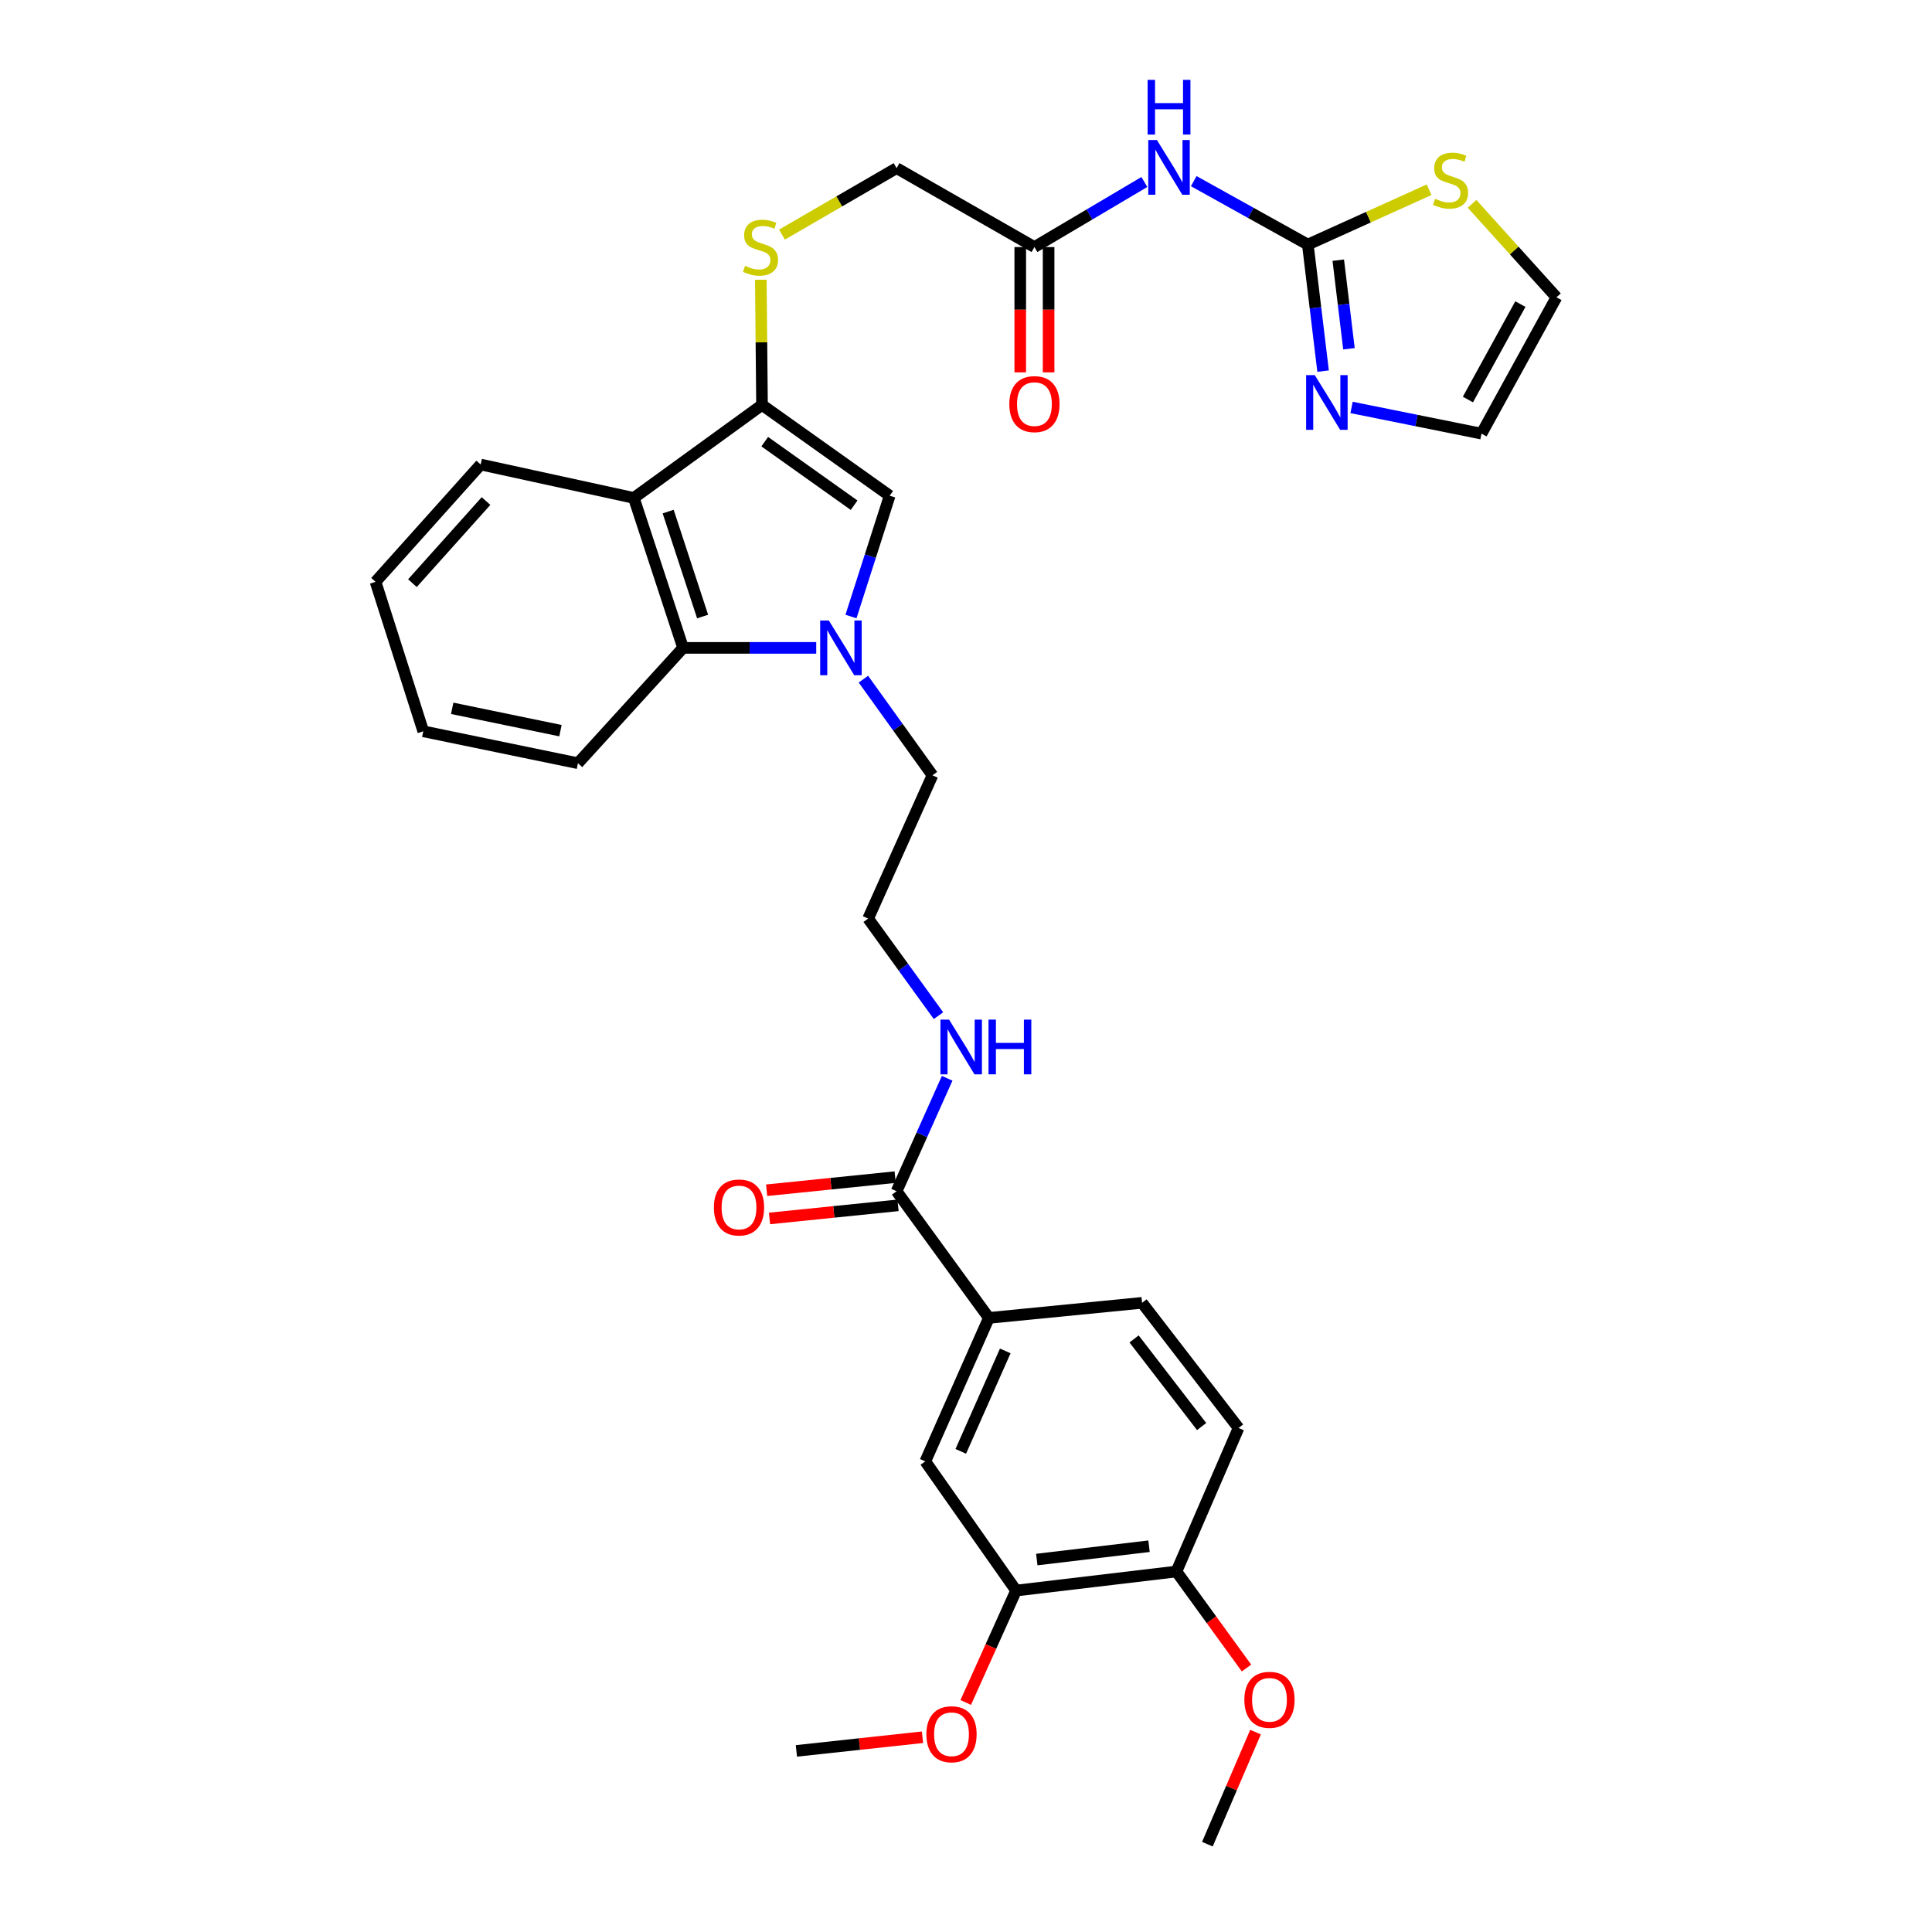 <?xml version='1.0' encoding='iso-8859-1'?>
<svg version='1.1' baseProfile='full'
              xmlns='http://www.w3.org/2000/svg'
                      xmlns:rdkit='http://www.rdkit.org/xml'
                      xmlns:xlink='http://www.w3.org/1999/xlink'
                  xml:space='preserve'
width='1000px' height='1000px' viewBox='0 0 1000 1000'>
<!-- END OF HEADER -->
<rect style='opacity:1.0;fill:#FFFFFF;stroke:none' width='1000' height='1000' x='0' y='0'> </rect>
<path class='bond-1' d='M 440.463,319.111 L 450.481,287.845' style='fill:none;fill-rule:evenodd;stroke:#0000FF;stroke-width:6px;stroke-linecap:butt;stroke-linejoin:miter;stroke-opacity:1' />
<path class='bond-1' d='M 450.481,287.845 L 460.498,256.58' style='fill:none;fill-rule:evenodd;stroke:#000000;stroke-width:6px;stroke-linecap:butt;stroke-linejoin:miter;stroke-opacity:1' />
<path class='bond-4' d='M 422.481,335.339 L 388.017,335.339' style='fill:none;fill-rule:evenodd;stroke:#0000FF;stroke-width:6px;stroke-linecap:butt;stroke-linejoin:miter;stroke-opacity:1' />
<path class='bond-4' d='M 388.017,335.339 L 353.553,335.339' style='fill:none;fill-rule:evenodd;stroke:#000000;stroke-width:6px;stroke-linecap:butt;stroke-linejoin:miter;stroke-opacity:1' />
<path class='bond-23' d='M 446.893,351.529 L 464.768,376.413' style='fill:none;fill-rule:evenodd;stroke:#0000FF;stroke-width:6px;stroke-linecap:butt;stroke-linejoin:miter;stroke-opacity:1' />
<path class='bond-23' d='M 464.768,376.413 L 482.642,401.298' style='fill:none;fill-rule:evenodd;stroke:#000000;stroke-width:6px;stroke-linecap:butt;stroke-linejoin:miter;stroke-opacity:1' />
<path class='bond-0' d='M 394.417,209.593 L 460.498,256.58' style='fill:none;fill-rule:evenodd;stroke:#000000;stroke-width:6px;stroke-linecap:butt;stroke-linejoin:miter;stroke-opacity:1' />
<path class='bond-0' d='M 395.825,228.601 L 442.082,261.492' style='fill:none;fill-rule:evenodd;stroke:#000000;stroke-width:6px;stroke-linecap:butt;stroke-linejoin:miter;stroke-opacity:1' />
<path class='bond-10' d='M 394.417,209.593 L 394.11,177.195' style='fill:none;fill-rule:evenodd;stroke:#000000;stroke-width:6px;stroke-linecap:butt;stroke-linejoin:miter;stroke-opacity:1' />
<path class='bond-10' d='M 394.11,177.195 L 393.803,144.797' style='fill:none;fill-rule:evenodd;stroke:#CCCC00;stroke-width:6px;stroke-linecap:butt;stroke-linejoin:miter;stroke-opacity:1' />
<path class='bond-33' d='M 394.417,209.593 L 328.075,257.729' style='fill:none;fill-rule:evenodd;stroke:#000000;stroke-width:6px;stroke-linecap:butt;stroke-linejoin:miter;stroke-opacity:1' />
<path class='bond-2' d='M 328.075,257.729 L 353.553,335.339' style='fill:none;fill-rule:evenodd;stroke:#000000;stroke-width:6px;stroke-linecap:butt;stroke-linejoin:miter;stroke-opacity:1' />
<path class='bond-2' d='M 345.84,264.793 L 363.675,319.12' style='fill:none;fill-rule:evenodd;stroke:#000000;stroke-width:6px;stroke-linecap:butt;stroke-linejoin:miter;stroke-opacity:1' />
<path class='bond-25' d='M 328.075,257.729 L 248.802,240.436' style='fill:none;fill-rule:evenodd;stroke:#000000;stroke-width:6px;stroke-linecap:butt;stroke-linejoin:miter;stroke-opacity:1' />
<path class='bond-3' d='M 676.931,126.594 L 647.406,110.176' style='fill:none;fill-rule:evenodd;stroke:#000000;stroke-width:6px;stroke-linecap:butt;stroke-linejoin:miter;stroke-opacity:1' />
<path class='bond-3' d='M 647.406,110.176 L 617.881,93.758' style='fill:none;fill-rule:evenodd;stroke:#0000FF;stroke-width:6px;stroke-linecap:butt;stroke-linejoin:miter;stroke-opacity:1' />
<path class='bond-6' d='M 676.931,126.594 L 680.882,159.345' style='fill:none;fill-rule:evenodd;stroke:#000000;stroke-width:6px;stroke-linecap:butt;stroke-linejoin:miter;stroke-opacity:1' />
<path class='bond-6' d='M 680.882,159.345 L 684.832,192.095' style='fill:none;fill-rule:evenodd;stroke:#0000FF;stroke-width:6px;stroke-linecap:butt;stroke-linejoin:miter;stroke-opacity:1' />
<path class='bond-6' d='M 692.686,134.662 L 695.452,157.587' style='fill:none;fill-rule:evenodd;stroke:#000000;stroke-width:6px;stroke-linecap:butt;stroke-linejoin:miter;stroke-opacity:1' />
<path class='bond-6' d='M 695.452,157.587 L 698.217,180.513' style='fill:none;fill-rule:evenodd;stroke:#0000FF;stroke-width:6px;stroke-linecap:butt;stroke-linejoin:miter;stroke-opacity:1' />
<path class='bond-9' d='M 676.931,126.594 L 708.316,112.4' style='fill:none;fill-rule:evenodd;stroke:#000000;stroke-width:6px;stroke-linecap:butt;stroke-linejoin:miter;stroke-opacity:1' />
<path class='bond-9' d='M 708.316,112.4 L 739.7,98.206' style='fill:none;fill-rule:evenodd;stroke:#CCCC00;stroke-width:6px;stroke-linecap:butt;stroke-linejoin:miter;stroke-opacity:1' />
<path class='bond-28' d='M 353.553,335.339 L 299.139,395.036' style='fill:none;fill-rule:evenodd;stroke:#000000;stroke-width:6px;stroke-linecap:butt;stroke-linejoin:miter;stroke-opacity:1' />
<path class='bond-5' d='M 592.322,94.197 L 563.87,111.036' style='fill:none;fill-rule:evenodd;stroke:#0000FF;stroke-width:6px;stroke-linecap:butt;stroke-linejoin:miter;stroke-opacity:1' />
<path class='bond-5' d='M 563.87,111.036 L 535.417,127.874' style='fill:none;fill-rule:evenodd;stroke:#000000;stroke-width:6px;stroke-linecap:butt;stroke-linejoin:miter;stroke-opacity:1' />
<path class='bond-14' d='M 699.57,210.889 L 733.199,217.669' style='fill:none;fill-rule:evenodd;stroke:#0000FF;stroke-width:6px;stroke-linecap:butt;stroke-linejoin:miter;stroke-opacity:1' />
<path class='bond-14' d='M 733.199,217.669 L 766.828,224.448' style='fill:none;fill-rule:evenodd;stroke:#000000;stroke-width:6px;stroke-linecap:butt;stroke-linejoin:miter;stroke-opacity:1' />
<path class='bond-7' d='M 464.077,616.581 L 477.164,587.351' style='fill:none;fill-rule:evenodd;stroke:#000000;stroke-width:6px;stroke-linecap:butt;stroke-linejoin:miter;stroke-opacity:1' />
<path class='bond-7' d='M 477.164,587.351 L 490.25,558.12' style='fill:none;fill-rule:evenodd;stroke:#0000FF;stroke-width:6px;stroke-linecap:butt;stroke-linejoin:miter;stroke-opacity:1' />
<path class='bond-8' d='M 464.077,616.581 L 511.838,682.149' style='fill:none;fill-rule:evenodd;stroke:#000000;stroke-width:6px;stroke-linecap:butt;stroke-linejoin:miter;stroke-opacity:1' />
<path class='bond-17' d='M 463.332,609.282 L 430.071,612.676' style='fill:none;fill-rule:evenodd;stroke:#000000;stroke-width:6px;stroke-linecap:butt;stroke-linejoin:miter;stroke-opacity:1' />
<path class='bond-17' d='M 430.071,612.676 L 396.81,616.07' style='fill:none;fill-rule:evenodd;stroke:#FF0000;stroke-width:6px;stroke-linecap:butt;stroke-linejoin:miter;stroke-opacity:1' />
<path class='bond-17' d='M 464.822,623.881 L 431.561,627.276' style='fill:none;fill-rule:evenodd;stroke:#000000;stroke-width:6px;stroke-linecap:butt;stroke-linejoin:miter;stroke-opacity:1' />
<path class='bond-17' d='M 431.561,627.276 L 398.3,630.67' style='fill:none;fill-rule:evenodd;stroke:#FF0000;stroke-width:6px;stroke-linecap:butt;stroke-linejoin:miter;stroke-opacity:1' />
<path class='bond-12' d='M 511.838,682.149 L 478.94,756.416' style='fill:none;fill-rule:evenodd;stroke:#000000;stroke-width:6px;stroke-linecap:butt;stroke-linejoin:miter;stroke-opacity:1' />
<path class='bond-12' d='M 520.322,699.233 L 497.293,751.22' style='fill:none;fill-rule:evenodd;stroke:#000000;stroke-width:6px;stroke-linecap:butt;stroke-linejoin:miter;stroke-opacity:1' />
<path class='bond-18' d='M 511.838,682.149 L 591.128,674.346' style='fill:none;fill-rule:evenodd;stroke:#000000;stroke-width:6px;stroke-linecap:butt;stroke-linejoin:miter;stroke-opacity:1' />
<path class='bond-16' d='M 761.932,105.502 L 783.776,129.692' style='fill:none;fill-rule:evenodd;stroke:#CCCC00;stroke-width:6px;stroke-linecap:butt;stroke-linejoin:miter;stroke-opacity:1' />
<path class='bond-16' d='M 783.776,129.692 L 805.62,153.883' style='fill:none;fill-rule:evenodd;stroke:#000000;stroke-width:6px;stroke-linecap:butt;stroke-linejoin:miter;stroke-opacity:1' />
<path class='bond-22' d='M 404.758,121.428 L 434.418,104.227' style='fill:none;fill-rule:evenodd;stroke:#CCCC00;stroke-width:6px;stroke-linecap:butt;stroke-linejoin:miter;stroke-opacity:1' />
<path class='bond-22' d='M 434.418,104.227 L 464.077,87.027' style='fill:none;fill-rule:evenodd;stroke:#000000;stroke-width:6px;stroke-linecap:butt;stroke-linejoin:miter;stroke-opacity:1' />
<path class='bond-11' d='M 535.417,127.874 L 464.077,87.027' style='fill:none;fill-rule:evenodd;stroke:#000000;stroke-width:6px;stroke-linecap:butt;stroke-linejoin:miter;stroke-opacity:1' />
<path class='bond-19' d='M 528.079,127.874 L 528.079,160.306' style='fill:none;fill-rule:evenodd;stroke:#000000;stroke-width:6px;stroke-linecap:butt;stroke-linejoin:miter;stroke-opacity:1' />
<path class='bond-19' d='M 528.079,160.306 L 528.079,192.737' style='fill:none;fill-rule:evenodd;stroke:#FF0000;stroke-width:6px;stroke-linecap:butt;stroke-linejoin:miter;stroke-opacity:1' />
<path class='bond-19' d='M 542.755,127.874 L 542.755,160.306' style='fill:none;fill-rule:evenodd;stroke:#000000;stroke-width:6px;stroke-linecap:butt;stroke-linejoin:miter;stroke-opacity:1' />
<path class='bond-19' d='M 542.755,160.306 L 542.755,192.737' style='fill:none;fill-rule:evenodd;stroke:#FF0000;stroke-width:6px;stroke-linecap:butt;stroke-linejoin:miter;stroke-opacity:1' />
<path class='bond-13' d='M 478.94,756.416 L 525.927,823.272' style='fill:none;fill-rule:evenodd;stroke:#000000;stroke-width:6px;stroke-linecap:butt;stroke-linejoin:miter;stroke-opacity:1' />
<path class='bond-24' d='M 525.927,823.272 L 512.893,852.239' style='fill:none;fill-rule:evenodd;stroke:#000000;stroke-width:6px;stroke-linecap:butt;stroke-linejoin:miter;stroke-opacity:1' />
<path class='bond-24' d='M 512.893,852.239 L 499.859,881.207' style='fill:none;fill-rule:evenodd;stroke:#FF0000;stroke-width:6px;stroke-linecap:butt;stroke-linejoin:miter;stroke-opacity:1' />
<path class='bond-35' d='M 525.927,823.272 L 608.918,813.415' style='fill:none;fill-rule:evenodd;stroke:#000000;stroke-width:6px;stroke-linecap:butt;stroke-linejoin:miter;stroke-opacity:1' />
<path class='bond-35' d='M 536.645,807.22 L 594.738,800.32' style='fill:none;fill-rule:evenodd;stroke:#000000;stroke-width:6px;stroke-linecap:butt;stroke-linejoin:miter;stroke-opacity:1' />
<path class='bond-36' d='M 766.828,224.448 L 805.62,153.883' style='fill:none;fill-rule:evenodd;stroke:#000000;stroke-width:6px;stroke-linecap:butt;stroke-linejoin:miter;stroke-opacity:1' />
<path class='bond-36' d='M 759.786,206.793 L 786.941,157.397' style='fill:none;fill-rule:evenodd;stroke:#000000;stroke-width:6px;stroke-linecap:butt;stroke-linejoin:miter;stroke-opacity:1' />
<path class='bond-15' d='M 608.918,813.415 L 641.074,739.131' style='fill:none;fill-rule:evenodd;stroke:#000000;stroke-width:6px;stroke-linecap:butt;stroke-linejoin:miter;stroke-opacity:1' />
<path class='bond-27' d='M 608.918,813.415 L 627.055,838.393' style='fill:none;fill-rule:evenodd;stroke:#000000;stroke-width:6px;stroke-linecap:butt;stroke-linejoin:miter;stroke-opacity:1' />
<path class='bond-27' d='M 627.055,838.393 L 645.192,863.371' style='fill:none;fill-rule:evenodd;stroke:#FF0000;stroke-width:6px;stroke-linecap:butt;stroke-linejoin:miter;stroke-opacity:1' />
<path class='bond-21' d='M 591.128,674.346 L 641.074,739.131' style='fill:none;fill-rule:evenodd;stroke:#000000;stroke-width:6px;stroke-linecap:butt;stroke-linejoin:miter;stroke-opacity:1' />
<path class='bond-21' d='M 586.997,693.025 L 621.959,738.374' style='fill:none;fill-rule:evenodd;stroke:#000000;stroke-width:6px;stroke-linecap:butt;stroke-linejoin:miter;stroke-opacity:1' />
<path class='bond-20' d='M 485.76,525.703 L 467.556,500.577' style='fill:none;fill-rule:evenodd;stroke:#0000FF;stroke-width:6px;stroke-linecap:butt;stroke-linejoin:miter;stroke-opacity:1' />
<path class='bond-20' d='M 467.556,500.577 L 449.353,475.451' style='fill:none;fill-rule:evenodd;stroke:#000000;stroke-width:6px;stroke-linecap:butt;stroke-linejoin:miter;stroke-opacity:1' />
<path class='bond-26' d='M 482.642,401.298 L 449.353,475.451' style='fill:none;fill-rule:evenodd;stroke:#000000;stroke-width:6px;stroke-linecap:butt;stroke-linejoin:miter;stroke-opacity:1' />
<path class='bond-29' d='M 477.48,899.19 L 444.844,902.726' style='fill:none;fill-rule:evenodd;stroke:#FF0000;stroke-width:6px;stroke-linecap:butt;stroke-linejoin:miter;stroke-opacity:1' />
<path class='bond-29' d='M 444.844,902.726 L 412.207,906.263' style='fill:none;fill-rule:evenodd;stroke:#000000;stroke-width:6px;stroke-linecap:butt;stroke-linejoin:miter;stroke-opacity:1' />
<path class='bond-34' d='M 248.802,240.436 L 194.38,301.153' style='fill:none;fill-rule:evenodd;stroke:#000000;stroke-width:6px;stroke-linecap:butt;stroke-linejoin:miter;stroke-opacity:1' />
<path class='bond-34' d='M 251.567,259.339 L 213.471,301.841' style='fill:none;fill-rule:evenodd;stroke:#000000;stroke-width:6px;stroke-linecap:butt;stroke-linejoin:miter;stroke-opacity:1' />
<path class='bond-30' d='M 649.862,896.536 L 637.401,925.541' style='fill:none;fill-rule:evenodd;stroke:#FF0000;stroke-width:6px;stroke-linecap:butt;stroke-linejoin:miter;stroke-opacity:1' />
<path class='bond-30' d='M 637.401,925.541 L 624.939,954.545' style='fill:none;fill-rule:evenodd;stroke:#000000;stroke-width:6px;stroke-linecap:butt;stroke-linejoin:miter;stroke-opacity:1' />
<path class='bond-32' d='M 299.139,395.036 L 219.084,378.518' style='fill:none;fill-rule:evenodd;stroke:#000000;stroke-width:6px;stroke-linecap:butt;stroke-linejoin:miter;stroke-opacity:1' />
<path class='bond-32' d='M 290.096,378.186 L 234.058,366.623' style='fill:none;fill-rule:evenodd;stroke:#000000;stroke-width:6px;stroke-linecap:butt;stroke-linejoin:miter;stroke-opacity:1' />
<path class='bond-31' d='M 194.38,301.153 L 219.084,378.518' style='fill:none;fill-rule:evenodd;stroke:#000000;stroke-width:6px;stroke-linecap:butt;stroke-linejoin:miter;stroke-opacity:1' />
<path  class='atom-0' d='M 429.004 321.179
L 438.284 336.179
Q 439.204 337.659, 440.684 340.339
Q 442.164 343.019, 442.244 343.179
L 442.244 321.179
L 446.004 321.179
L 446.004 349.499
L 442.124 349.499
L 432.164 333.099
Q 431.004 331.179, 429.764 328.979
Q 428.564 326.779, 428.204 326.099
L 428.204 349.499
L 424.524 349.499
L 424.524 321.179
L 429.004 321.179
' fill='#0000FF'/>
<path  class='atom-6' d='M 598.826 72.484
L 608.106 87.484
Q 609.026 88.964, 610.506 91.644
Q 611.986 94.324, 612.066 94.484
L 612.066 72.484
L 615.826 72.484
L 615.826 100.804
L 611.946 100.804
L 601.986 84.404
Q 600.826 82.484, 599.586 80.284
Q 598.386 78.084, 598.026 77.404
L 598.026 100.804
L 594.346 100.804
L 594.346 72.484
L 598.826 72.484
' fill='#0000FF'/>
<path  class='atom-6' d='M 594.006 41.332
L 597.846 41.332
L 597.846 53.372
L 612.326 53.372
L 612.326 41.332
L 616.166 41.332
L 616.166 69.652
L 612.326 69.652
L 612.326 56.572
L 597.846 56.572
L 597.846 69.652
L 594.006 69.652
L 594.006 41.332
' fill='#0000FF'/>
<path  class='atom-7' d='M 680.528 194.153
L 689.808 209.153
Q 690.728 210.633, 692.208 213.313
Q 693.688 215.993, 693.768 216.153
L 693.768 194.153
L 697.528 194.153
L 697.528 222.473
L 693.648 222.473
L 683.688 206.073
Q 682.528 204.153, 681.288 201.953
Q 680.088 199.753, 679.728 199.073
L 679.728 222.473
L 676.048 222.473
L 676.048 194.153
L 680.528 194.153
' fill='#0000FF'/>
<path  class='atom-10' d='M 742.807 102.902
Q 743.127 103.022, 744.447 103.582
Q 745.767 104.142, 747.207 104.502
Q 748.687 104.822, 750.127 104.822
Q 752.807 104.822, 754.367 103.542
Q 755.927 102.222, 755.927 99.942
Q 755.927 98.382, 755.127 97.422
Q 754.367 96.462, 753.167 95.942
Q 751.967 95.422, 749.967 94.822
Q 747.447 94.062, 745.927 93.342
Q 744.447 92.622, 743.367 91.102
Q 742.327 89.582, 742.327 87.022
Q 742.327 83.462, 744.727 81.262
Q 747.167 79.062, 751.967 79.062
Q 755.247 79.062, 758.967 80.622
L 758.047 83.702
Q 754.647 82.302, 752.087 82.302
Q 749.327 82.302, 747.807 83.462
Q 746.287 84.582, 746.327 86.542
Q 746.327 88.062, 747.087 88.982
Q 747.887 89.902, 749.007 90.422
Q 750.167 90.942, 752.087 91.542
Q 754.647 92.342, 756.167 93.142
Q 757.687 93.942, 758.767 95.582
Q 759.887 97.182, 759.887 99.942
Q 759.887 103.862, 757.247 105.982
Q 754.647 108.062, 750.287 108.062
Q 747.767 108.062, 745.847 107.502
Q 743.967 106.982, 741.727 106.062
L 742.807 102.902
' fill='#CCCC00'/>
<path  class='atom-11' d='M 385.642 137.594
Q 385.962 137.714, 387.282 138.274
Q 388.602 138.834, 390.042 139.194
Q 391.522 139.514, 392.962 139.514
Q 395.642 139.514, 397.202 138.234
Q 398.762 136.914, 398.762 134.634
Q 398.762 133.074, 397.962 132.114
Q 397.202 131.154, 396.002 130.634
Q 394.802 130.114, 392.802 129.514
Q 390.282 128.754, 388.762 128.034
Q 387.282 127.314, 386.202 125.794
Q 385.162 124.274, 385.162 121.714
Q 385.162 118.154, 387.562 115.954
Q 390.002 113.754, 394.802 113.754
Q 398.082 113.754, 401.802 115.314
L 400.882 118.394
Q 397.482 116.994, 394.922 116.994
Q 392.162 116.994, 390.642 118.154
Q 389.122 119.274, 389.162 121.234
Q 389.162 122.754, 389.922 123.674
Q 390.722 124.594, 391.842 125.114
Q 393.002 125.634, 394.922 126.234
Q 397.482 127.034, 399.002 127.834
Q 400.522 128.634, 401.602 130.274
Q 402.722 131.874, 402.722 134.634
Q 402.722 138.554, 400.082 140.674
Q 397.482 142.754, 393.122 142.754
Q 390.602 142.754, 388.682 142.194
Q 386.802 141.674, 384.562 140.754
L 385.642 137.594
' fill='#CCCC00'/>
<path  class='atom-18' d='M 369.505 624.986
Q 369.505 618.186, 372.865 614.386
Q 376.225 610.586, 382.505 610.586
Q 388.785 610.586, 392.145 614.386
Q 395.505 618.186, 395.505 624.986
Q 395.505 631.866, 392.105 635.786
Q 388.705 639.666, 382.505 639.666
Q 376.265 639.666, 372.865 635.786
Q 369.505 631.906, 369.505 624.986
M 382.505 636.466
Q 386.825 636.466, 389.145 633.586
Q 391.505 630.666, 391.505 624.986
Q 391.505 619.426, 389.145 616.626
Q 386.825 613.786, 382.505 613.786
Q 378.185 613.786, 375.825 616.586
Q 373.505 619.386, 373.505 624.986
Q 373.505 630.706, 375.825 633.586
Q 378.185 636.466, 382.505 636.466
' fill='#FF0000'/>
<path  class='atom-20' d='M 522.417 209.167
Q 522.417 202.367, 525.777 198.567
Q 529.137 194.767, 535.417 194.767
Q 541.697 194.767, 545.057 198.567
Q 548.417 202.367, 548.417 209.167
Q 548.417 216.047, 545.017 219.967
Q 541.617 223.847, 535.417 223.847
Q 529.177 223.847, 525.777 219.967
Q 522.417 216.087, 522.417 209.167
M 535.417 220.647
Q 539.737 220.647, 542.057 217.767
Q 544.417 214.847, 544.417 209.167
Q 544.417 203.607, 542.057 200.807
Q 539.737 197.967, 535.417 197.967
Q 531.097 197.967, 528.737 200.767
Q 526.417 203.567, 526.417 209.167
Q 526.417 214.887, 528.737 217.767
Q 531.097 220.647, 535.417 220.647
' fill='#FF0000'/>
<path  class='atom-21' d='M 491.245 527.755
L 500.525 542.755
Q 501.445 544.235, 502.925 546.915
Q 504.405 549.595, 504.485 549.755
L 504.485 527.755
L 508.245 527.755
L 508.245 556.075
L 504.365 556.075
L 494.405 539.675
Q 493.245 537.755, 492.005 535.555
Q 490.805 533.355, 490.445 532.675
L 490.445 556.075
L 486.765 556.075
L 486.765 527.755
L 491.245 527.755
' fill='#0000FF'/>
<path  class='atom-21' d='M 511.645 527.755
L 515.485 527.755
L 515.485 539.795
L 529.965 539.795
L 529.965 527.755
L 533.805 527.755
L 533.805 556.075
L 529.965 556.075
L 529.965 542.995
L 515.485 542.995
L 515.485 556.075
L 511.645 556.075
L 511.645 527.755
' fill='#0000FF'/>
<path  class='atom-25' d='M 479.499 897.643
Q 479.499 890.843, 482.859 887.043
Q 486.219 883.243, 492.499 883.243
Q 498.779 883.243, 502.139 887.043
Q 505.499 890.843, 505.499 897.643
Q 505.499 904.523, 502.099 908.443
Q 498.699 912.323, 492.499 912.323
Q 486.259 912.323, 482.859 908.443
Q 479.499 904.563, 479.499 897.643
M 492.499 909.123
Q 496.819 909.123, 499.139 906.243
Q 501.499 903.323, 501.499 897.643
Q 501.499 892.083, 499.139 889.283
Q 496.819 886.443, 492.499 886.443
Q 488.179 886.443, 485.819 889.243
Q 483.499 892.043, 483.499 897.643
Q 483.499 903.363, 485.819 906.243
Q 488.179 909.123, 492.499 909.123
' fill='#FF0000'/>
<path  class='atom-28' d='M 644.078 879.82
Q 644.078 873.02, 647.438 869.22
Q 650.798 865.42, 657.078 865.42
Q 663.358 865.42, 666.718 869.22
Q 670.078 873.02, 670.078 879.82
Q 670.078 886.7, 666.678 890.62
Q 663.278 894.5, 657.078 894.5
Q 650.838 894.5, 647.438 890.62
Q 644.078 886.74, 644.078 879.82
M 657.078 891.3
Q 661.398 891.3, 663.718 888.42
Q 666.078 885.5, 666.078 879.82
Q 666.078 874.26, 663.718 871.46
Q 661.398 868.62, 657.078 868.62
Q 652.758 868.62, 650.398 871.42
Q 648.078 874.22, 648.078 879.82
Q 648.078 885.54, 650.398 888.42
Q 652.758 891.3, 657.078 891.3
' fill='#FF0000'/>
</svg>
